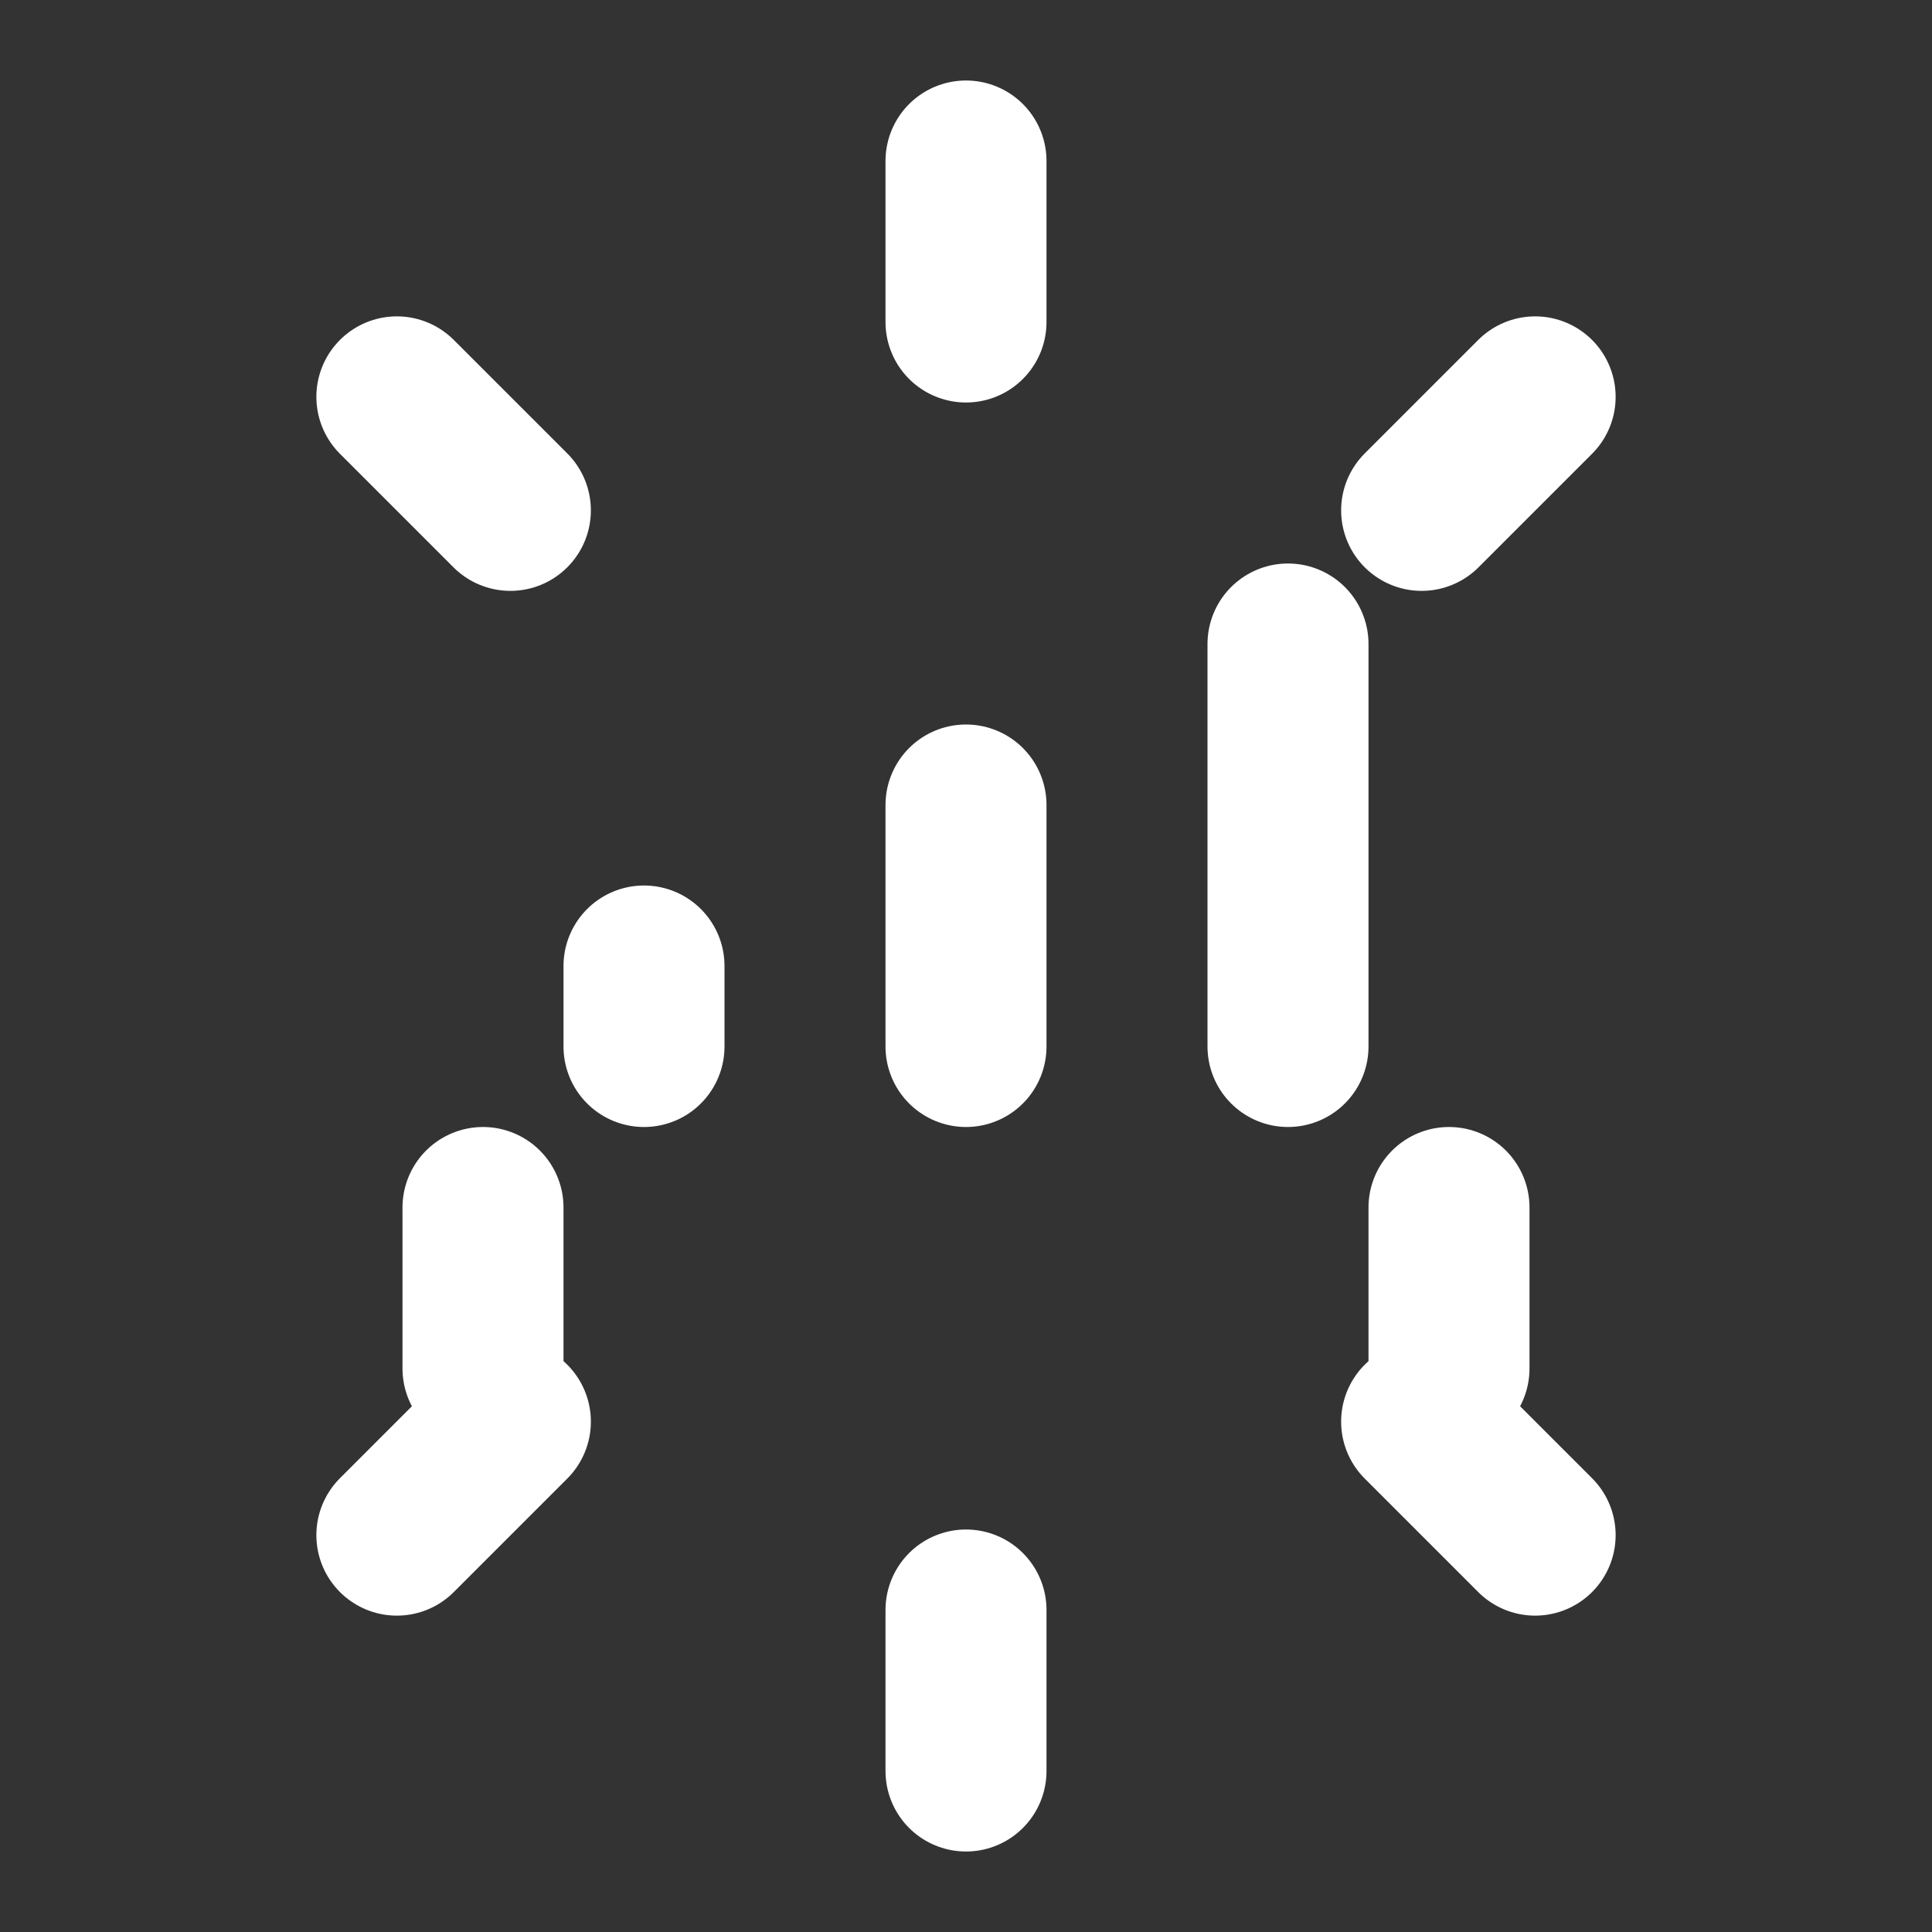 <svg xmlns="http://www.w3.org/2000/svg" class="h-8 w-8" viewBox="0 0 24 24" fill="none" stroke="white" stroke-width="2">
  <rect x="0" y="0" width="24" height="24" fill="#333333" stroke="none"/>
  <path stroke-linecap="round" stroke-linejoin="round" d="M8 13v-1m4 1v-3m4 3V8M12 2v2m-6 11v2m12-2v2M4.93 19.07l1.41-1.41M19.07 4.93l-1.41 1.41M4.93 4.93l1.41 1.41M19.07 19.07l-1.41-1.41M12 22v-2"></path>
</svg>
